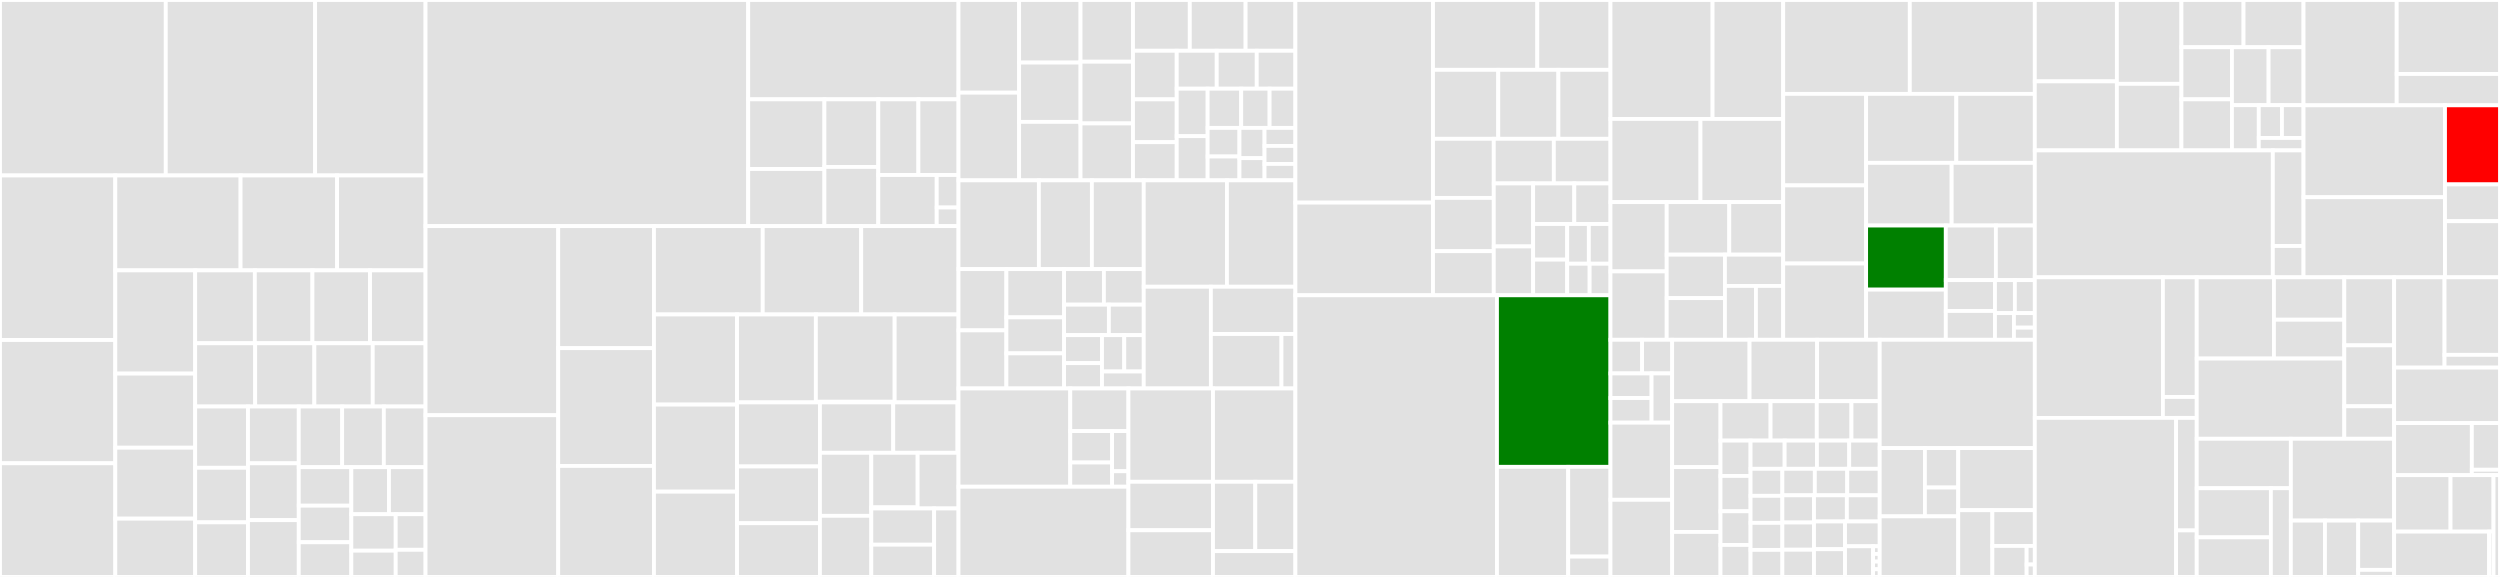 <svg baseProfile="full" width="650" height="150" viewBox="0 0 650 150" version="1.1"
xmlns="http://www.w3.org/2000/svg" xmlns:ev="http://www.w3.org/2001/xml-events"
xmlns:xlink="http://www.w3.org/1999/xlink">

<rect x="0" y="0" width="650" height="150" fill="#333333" stroke="none"/>

<style>rect.s{mask:url(#mask);}</style>
<defs>
  <pattern id="white" width="4" height="4" patternUnits="userSpaceOnUse" patternTransform="rotate(45)">
    <rect width="2" height="2" transform="translate(0,0)" fill="white"></rect>
  </pattern>
  <mask id="mask">
    <rect x="0" y="0" width="100%" height="100%" fill="url(#white)"></rect>
  </mask>
</defs>

<rect x="0" y="0" width="43.103" height="45.621" fill="#e1e1e1" stroke="white" stroke-width="1" class=" tooltipped" data-content="models/tests/test_reload.py"><title>models/tests/test_reload.py</title></rect>
<rect x="43.103" y="0" width="38.83" height="45.621" fill="#e1e1e1" stroke="white" stroke-width="1" class=" tooltipped" data-content="models/tests/test_overfit.py"><title>models/tests/test_overfit.py</title></rect>
<rect x="81.933" y="0" width="28.71" height="45.621" fill="#e1e1e1" stroke="white" stroke-width="1" class=" tooltipped" data-content="models/tests/test_layers.py"><title>models/tests/test_layers.py</title></rect>
<rect x="0" y="45.621" width="29.979" height="42.778" fill="#e1e1e1" stroke="white" stroke-width="1" class=" tooltipped" data-content="models/tests/test_layers_from_config.py"><title>models/tests/test_layers_from_config.py</title></rect>
<rect x="0" y="88.399" width="29.979" height="32.055" fill="#e1e1e1" stroke="white" stroke-width="1" class=" tooltipped" data-content="models/tests/test_torch_model.py"><title>models/tests/test_torch_model.py</title></rect>
<rect x="0" y="120.455" width="29.979" height="29.545" fill="#e1e1e1" stroke="white" stroke-width="1" class=" tooltipped" data-content="models/tests/test_kerasmodel.py"><title>models/tests/test_kerasmodel.py</title></rect>
<rect x="29.979" y="45.621" width="32.571" height="24.674" fill="#e1e1e1" stroke="white" stroke-width="1" class=" tooltipped" data-content="models/tests/test_losses.py"><title>models/tests/test_losses.py</title></rect>
<rect x="62.55" y="45.621" width="25.086" height="24.674" fill="#e1e1e1" stroke="white" stroke-width="1" class=" tooltipped" data-content="models/tests/test_graph_models.py"><title>models/tests/test_graph_models.py</title></rect>
<rect x="87.636" y="45.621" width="23.007" height="24.674" fill="#e1e1e1" stroke="white" stroke-width="1" class=" tooltipped" data-content="models/tests/test_gbdt_model.py"><title>models/tests/test_gbdt_model.py</title></rect>
<rect x="29.979" y="70.296" width="20.767" height="26.843" fill="#e1e1e1" stroke="white" stroke-width="1" class=" tooltipped" data-content="models/tests/test_gan.py"><title>models/tests/test_gan.py</title></rect>
<rect x="29.979" y="97.138" width="20.767" height="19.267" fill="#e1e1e1" stroke="white" stroke-width="1" class=" tooltipped" data-content="models/tests/test_sklearn_model.py"><title>models/tests/test_sklearn_model.py</title></rect>
<rect x="29.979" y="116.406" width="20.767" height="18.444" fill="#e1e1e1" stroke="white" stroke-width="1" class=" tooltipped" data-content="models/tests/test_optimizers.py"><title>models/tests/test_optimizers.py</title></rect>
<rect x="29.979" y="134.85" width="20.767" height="15.15" fill="#e1e1e1" stroke="white" stroke-width="1" class=" tooltipped" data-content="models/tests/test_weave_models.py"><title>models/tests/test_weave_models.py</title></rect>
<rect x="50.746" y="70.296" width="15.516" height="18.955" fill="#e1e1e1" stroke="white" stroke-width="1" class=" tooltipped" data-content="models/tests/test_pretrained_keras.py"><title>models/tests/test_pretrained_keras.py</title></rect>
<rect x="66.262" y="70.296" width="14.974" height="18.955" fill="#e1e1e1" stroke="white" stroke-width="1" class=" tooltipped" data-content="models/tests/test_atomic_conv.py"><title>models/tests/test_atomic_conv.py</title></rect>
<rect x="81.236" y="70.296" width="14.974" height="18.955" fill="#e1e1e1" stroke="white" stroke-width="1" class=" tooltipped" data-content="models/tests/test_chemnet_models.py"><title>models/tests/test_chemnet_models.py</title></rect>
<rect x="96.21" y="70.296" width="14.433" height="18.955" fill="#e1e1e1" stroke="white" stroke-width="1" class=" tooltipped" data-content="models/tests/test_api.py"><title>models/tests/test_api.py</title></rect>
<rect x="50.746" y="89.251" width="15.598" height="16.443" fill="#e1e1e1" stroke="white" stroke-width="1" class=" tooltipped" data-content="models/tests/test_molgan_layers.py"><title>models/tests/test_molgan_layers.py</title></rect>
<rect x="66.344" y="89.251" width="15.39" height="16.443" fill="#e1e1e1" stroke="white" stroke-width="1" class=" tooltipped" data-content="models/tests/test_molgan_model.py"><title>models/tests/test_molgan_model.py</title></rect>
<rect x="81.735" y="89.251" width="15.182" height="16.443" fill="#e1e1e1" stroke="white" stroke-width="1" class=" tooltipped" data-content="models/tests/test_cgcnn.py"><title>models/tests/test_cgcnn.py</title></rect>
<rect x="96.917" y="89.251" width="13.727" height="16.443" fill="#e1e1e1" stroke="white" stroke-width="1" class=" tooltipped" data-content="models/tests/test_seqtoseq.py"><title>models/tests/test_seqtoseq.py</title></rect>
<rect x="50.746" y="105.694" width="13.739" height="15.93" fill="#e1e1e1" stroke="white" stroke-width="1" class=" tooltipped" data-content="models/tests/test_cnn.py"><title>models/tests/test_cnn.py</title></rect>
<rect x="50.746" y="121.625" width="13.739" height="14.188" fill="#e1e1e1" stroke="white" stroke-width="1" class=" tooltipped" data-content="models/tests/test_gat.py"><title>models/tests/test_gat.py</title></rect>
<rect x="50.746" y="135.812" width="13.739" height="14.188" fill="#e1e1e1" stroke="white" stroke-width="1" class=" tooltipped" data-content="models/tests/test_gcn.py"><title>models/tests/test_gcn.py</title></rect>
<rect x="64.485" y="105.694" width="13.199" height="14.769" fill="#e1e1e1" stroke="white" stroke-width="1" class=" tooltipped" data-content="models/tests/test_mpnn.py"><title>models/tests/test_mpnn.py</title></rect>
<rect x="64.485" y="120.463" width="13.199" height="14.769" fill="#e1e1e1" stroke="white" stroke-width="1" class=" tooltipped" data-content="models/tests/test_pagtn.py"><title>models/tests/test_pagtn.py</title></rect>
<rect x="64.485" y="135.231" width="13.199" height="14.769" fill="#e1e1e1" stroke="white" stroke-width="1" class=" tooltipped" data-content="models/tests/test_attentivefp.py"><title>models/tests/test_attentivefp.py</title></rect>
<rect x="77.684" y="105.694" width="11.276" height="15.772" fill="#e1e1e1" stroke="white" stroke-width="1" class=" tooltipped" data-content="models/tests/test_jax_model.py"><title>models/tests/test_jax_model.py</title></rect>
<rect x="88.96" y="105.694" width="10.842" height="15.772" fill="#e1e1e1" stroke="white" stroke-width="1" class=" tooltipped" data-content="models/tests/test_lcnn.py"><title>models/tests/test_lcnn.py</title></rect>
<rect x="99.802" y="105.694" width="10.842" height="15.772" fill="#e1e1e1" stroke="white" stroke-width="1" class=" tooltipped" data-content="models/tests/test_pretrained_torch.py"><title>models/tests/test_pretrained_torch.py</title></rect>
<rect x="77.684" y="121.466" width="13.663" height="10.012" fill="#e1e1e1" stroke="white" stroke-width="1" class=" tooltipped" data-content="models/tests/test_scscore.py"><title>models/tests/test_scscore.py</title></rect>
<rect x="77.684" y="131.478" width="13.663" height="9.511" fill="#e1e1e1" stroke="white" stroke-width="1" class=" tooltipped" data-content="models/tests/test_robust.py"><title>models/tests/test_robust.py</title></rect>
<rect x="77.684" y="140.989" width="13.663" height="9.011" fill="#e1e1e1" stroke="white" stroke-width="1" class=" tooltipped" data-content="models/tests/test_multitask.py"><title>models/tests/test_multitask.py</title></rect>
<rect x="91.347" y="121.466" width="9.788" height="12.229" fill="#e1e1e1" stroke="white" stroke-width="1" class=" tooltipped" data-content="models/tests/test_callbacks.py"><title>models/tests/test_callbacks.py</title></rect>
<rect x="101.135" y="121.466" width="9.508" height="12.229" fill="#e1e1e1" stroke="white" stroke-width="1" class=" tooltipped" data-content="models/tests/test_singletask_to_multitask.py"><title>models/tests/test_singletask_to_multitask.py</title></rect>
<rect x="91.347" y="133.695" width="11.536" height="9.487" fill="#e1e1e1" stroke="white" stroke-width="1" class=" tooltipped" data-content="models/tests/test_normalizing_flows.py"><title>models/tests/test_normalizing_flows.py</title></rect>
<rect x="91.347" y="143.181" width="11.536" height="6.819" fill="#e1e1e1" stroke="white" stroke-width="1" class=" tooltipped" data-content="models/tests/test_predict.py"><title>models/tests/test_predict.py</title></rect>
<rect x="102.883" y="133.695" width="7.76" height="9.254" fill="#e1e1e1" stroke="white" stroke-width="1" class=" tooltipped" data-content="models/tests/test_jax_import.py"><title>models/tests/test_jax_import.py</title></rect>
<rect x="102.883" y="142.949" width="7.76" height="7.051" fill="#e1e1e1" stroke="white" stroke-width="1" class=" tooltipped" data-content="models/tests/test_textcnnmodel.py"><title>models/tests/test_textcnnmodel.py</title></rect>
<rect x="110.644" y="0" width="83.888" height="58.786" fill="#e1e1e1" stroke="white" stroke-width="1" class=" tooltipped" data-content="models/layers.py"><title>models/layers.py</title></rect>
<rect x="194.532" y="0" width="54.684" height="25.828" fill="#e1e1e1" stroke="white" stroke-width="1" class=" tooltipped" data-content="models/torch_models/torch_model.py"><title>models/torch_models/torch_model.py</title></rect>
<rect x="194.532" y="25.828" width="19.819" height="18.118" fill="#e1e1e1" stroke="white" stroke-width="1" class=" tooltipped" data-content="models/torch_models/lcnn.py"><title>models/torch_models/lcnn.py</title></rect>
<rect x="194.532" y="43.946" width="19.819" height="14.84" fill="#e1e1e1" stroke="white" stroke-width="1" class=" tooltipped" data-content="models/torch_models/cgcnn.py"><title>models/torch_models/cgcnn.py</title></rect>
<rect x="214.351" y="25.828" width="14.008" height="17.577" fill="#e1e1e1" stroke="white" stroke-width="1" class=" tooltipped" data-content="models/torch_models/gat.py"><title>models/torch_models/gat.py</title></rect>
<rect x="214.351" y="43.406" width="14.008" height="15.38" fill="#e1e1e1" stroke="white" stroke-width="1" class=" tooltipped" data-content="models/torch_models/gcn.py"><title>models/torch_models/gcn.py</title></rect>
<rect x="228.359" y="25.828" width="10.428" height="19.676" fill="#e1e1e1" stroke="white" stroke-width="1" class=" tooltipped" data-content="models/torch_models/mpnn.py"><title>models/torch_models/mpnn.py</title></rect>
<rect x="238.788" y="25.828" width="10.428" height="19.676" fill="#e1e1e1" stroke="white" stroke-width="1" class=" tooltipped" data-content="models/torch_models/attentivefp.py"><title>models/torch_models/attentivefp.py</title></rect>
<rect x="228.359" y="45.504" width="15.192" height="13.281" fill="#e1e1e1" stroke="white" stroke-width="1" class=" tooltipped" data-content="models/torch_models/pagtn.py"><title>models/torch_models/pagtn.py</title></rect>
<rect x="243.551" y="45.504" width="5.665" height="8.452" fill="#e1e1e1" stroke="white" stroke-width="1" class=" tooltipped" data-content="models/torch_models/layers.py"><title>models/torch_models/layers.py</title></rect>
<rect x="243.551" y="53.956" width="5.665" height="4.83" fill="#e1e1e1" stroke="white" stroke-width="1" class=" tooltipped" data-content="models/torch_models/__init__.py"><title>models/torch_models/__init__.py</title></rect>
<rect x="110.644" y="58.786" width="34.493" height="49.176" fill="#e1e1e1" stroke="white" stroke-width="1" class=" tooltipped" data-content="models/graph_models.py"><title>models/graph_models.py</title></rect>
<rect x="110.644" y="107.962" width="34.493" height="42.038" fill="#e1e1e1" stroke="white" stroke-width="1" class=" tooltipped" data-content="models/keras_model.py"><title>models/keras_model.py</title></rect>
<rect x="145.137" y="58.786" width="24.895" height="31.733" fill="#e1e1e1" stroke="white" stroke-width="1" class=" tooltipped" data-content="models/losses.py"><title>models/losses.py</title></rect>
<rect x="145.137" y="90.518" width="24.895" height="30.634" fill="#e1e1e1" stroke="white" stroke-width="1" class=" tooltipped" data-content="models/seqtoseq.py"><title>models/seqtoseq.py</title></rect>
<rect x="145.137" y="121.152" width="24.895" height="28.848" fill="#e1e1e1" stroke="white" stroke-width="1" class=" tooltipped" data-content="models/fcnet.py"><title>models/fcnet.py</title></rect>
<rect x="170.032" y="58.786" width="28.28" height="22.976" fill="#e1e1e1" stroke="white" stroke-width="1" class=" tooltipped" data-content="models/gan.py"><title>models/gan.py</title></rect>
<rect x="198.312" y="58.786" width="25.601" height="22.976" fill="#e1e1e1" stroke="white" stroke-width="1" class=" tooltipped" data-content="models/chemnet_layers.py"><title>models/chemnet_layers.py</title></rect>
<rect x="223.913" y="58.786" width="25.303" height="22.976" fill="#e1e1e1" stroke="white" stroke-width="1" class=" tooltipped" data-content="models/optimizers.py"><title>models/optimizers.py</title></rect>
<rect x="170.032" y="81.762" width="21.6" height="23.432" fill="#e1e1e1" stroke="white" stroke-width="1" class=" tooltipped" data-content="models/atomic_conv.py"><title>models/atomic_conv.py</title></rect>
<rect x="170.032" y="105.194" width="21.6" height="22.64" fill="#e1e1e1" stroke="white" stroke-width="1" class=" tooltipped" data-content="models/chemnet_models.py"><title>models/chemnet_models.py</title></rect>
<rect x="170.032" y="127.835" width="21.6" height="22.165" fill="#e1e1e1" stroke="white" stroke-width="1" class=" tooltipped" data-content="models/progressive_multitask.py"><title>models/progressive_multitask.py</title></rect>
<rect x="191.632" y="81.762" width="20.491" height="22.865" fill="#e1e1e1" stroke="white" stroke-width="1" class=" tooltipped" data-content="models/robust_multitask.py"><title>models/robust_multitask.py</title></rect>
<rect x="212.123" y="81.762" width="20.491" height="22.698" fill="#e1e1e1" stroke="white" stroke-width="1" class=" tooltipped" data-content="models/jax_models/jax_model.py"><title>models/jax_models/jax_model.py</title></rect>
<rect x="212.123" y="104.46" width="20.491" height="0.167" fill="#e1e1e1" stroke="white" stroke-width="1" class=" tooltipped" data-content="models/jax_models/__init__.py"><title>models/jax_models/__init__.py</title></rect>
<rect x="232.614" y="81.762" width="16.602" height="22.865" fill="#e1e1e1" stroke="white" stroke-width="1" class=" tooltipped" data-content="models/text_cnn.py"><title>models/text_cnn.py</title></rect>
<rect x="191.632" y="104.627" width="21.556" height="16.658" fill="#e1e1e1" stroke="white" stroke-width="1" class=" tooltipped" data-content="models/cnn.py"><title>models/cnn.py</title></rect>
<rect x="191.632" y="121.285" width="21.556" height="14.754" fill="#e1e1e1" stroke="white" stroke-width="1" class=" tooltipped" data-content="models/multitask.py"><title>models/multitask.py</title></rect>
<rect x="191.632" y="136.039" width="21.556" height="13.961" fill="#e1e1e1" stroke="white" stroke-width="1" class=" tooltipped" data-content="models/molgan.py"><title>models/molgan.py</title></rect>
<rect x="213.188" y="104.627" width="19.058" height="13.099" fill="#e1e1e1" stroke="white" stroke-width="1" class=" tooltipped" data-content="models/normalizing_flows.py"><title>models/normalizing_flows.py</title></rect>
<rect x="232.247" y="104.627" width="16.708" height="13.099" fill="#e1e1e1" stroke="white" stroke-width="1" class=" tooltipped" data-content="models/gbdt_models/gbdt_model.py"><title>models/gbdt_models/gbdt_model.py</title></rect>
<rect x="248.955" y="104.627" width="0.261" height="13.099" fill="#e1e1e1" stroke="white" stroke-width="1" class=" tooltipped" data-content="models/gbdt_models/__init__.py"><title>models/gbdt_models/__init__.py</title></rect>
<rect x="213.188" y="117.726" width="13.351" height="16.393" fill="#e1e1e1" stroke="white" stroke-width="1" class=" tooltipped" data-content="models/IRV.py"><title>models/IRV.py</title></rect>
<rect x="213.188" y="134.119" width="13.351" height="15.881" fill="#e1e1e1" stroke="white" stroke-width="1" class=" tooltipped" data-content="models/models.py"><title>models/models.py</title></rect>
<rect x="226.54" y="117.726" width="12.047" height="14.194" fill="#e1e1e1" stroke="white" stroke-width="1" class=" tooltipped" data-content="models/sklearn_models/sklearn_model.py"><title>models/sklearn_models/sklearn_model.py</title></rect>
<rect x="226.54" y="131.92" width="12.047" height="0.284" fill="#e1e1e1" stroke="white" stroke-width="1" class=" tooltipped" data-content="models/sklearn_models/__init__.py"><title>models/sklearn_models/__init__.py</title></rect>
<rect x="238.587" y="117.726" width="10.629" height="14.478" fill="#e1e1e1" stroke="white" stroke-width="1" class=" tooltipped" data-content="models/__init__.py"><title>models/__init__.py</title></rect>
<rect x="226.54" y="132.204" width="16.335" height="9.421" fill="#e1e1e1" stroke="white" stroke-width="1" class=" tooltipped" data-content="models/wandblogger.py"><title>models/wandblogger.py</title></rect>
<rect x="226.54" y="141.625" width="16.335" height="8.375" fill="#e1e1e1" stroke="white" stroke-width="1" class=" tooltipped" data-content="models/scscore.py"><title>models/scscore.py</title></rect>
<rect x="242.874" y="132.204" width="6.342" height="17.796" fill="#e1e1e1" stroke="white" stroke-width="1" class=" tooltipped" data-content="models/callbacks.py"><title>models/callbacks.py</title></rect>
<rect x="249.216" y="0" width="15.754" height="24.096" fill="#e1e1e1" stroke="white" stroke-width="1" class=" tooltipped" data-content="feat/tests/test_coulomb_matrices.py"><title>feat/tests/test_coulomb_matrices.py</title></rect>
<rect x="249.216" y="24.096" width="15.754" height="22.794" fill="#e1e1e1" stroke="white" stroke-width="1" class=" tooltipped" data-content="feat/tests/test_atomic_coordinates.py"><title>feat/tests/test_atomic_coordinates.py</title></rect>
<rect x="264.97" y="0" width="15.973" height="16.272" fill="#e1e1e1" stroke="white" stroke-width="1" class=" tooltipped" data-content="feat/tests/test_graph_features.py"><title>feat/tests/test_graph_features.py</title></rect>
<rect x="264.97" y="16.272" width="15.973" height="15.416" fill="#e1e1e1" stroke="white" stroke-width="1" class=" tooltipped" data-content="feat/tests/test_rdkit_grid_features.py"><title>feat/tests/test_rdkit_grid_features.py</title></rect>
<rect x="264.97" y="31.688" width="15.973" height="15.202" fill="#e1e1e1" stroke="white" stroke-width="1" class=" tooltipped" data-content="feat/tests/test_one_hot_featurizer.py"><title>feat/tests/test_one_hot_featurizer.py</title></rect>
<rect x="280.942" y="0" width="13.639" height="16.048" fill="#e1e1e1" stroke="white" stroke-width="1" class=" tooltipped" data-content="feat/tests/test_weave.py"><title>feat/tests/test_weave.py</title></rect>
<rect x="280.942" y="16.048" width="13.639" height="16.048" fill="#e1e1e1" stroke="white" stroke-width="1" class=" tooltipped" data-content="feat/tests/test_mol_graph_conv_featurizer.py"><title>feat/tests/test_mol_graph_conv_featurizer.py</title></rect>
<rect x="280.942" y="32.096" width="13.639" height="14.794" fill="#e1e1e1" stroke="white" stroke-width="1" class=" tooltipped" data-content="feat/tests/test_smiles_featurizers.py"><title>feat/tests/test_smiles_featurizers.py</title></rect>
<rect x="294.581" y="0" width="14.767" height="13.2" fill="#e1e1e1" stroke="white" stroke-width="1" class=" tooltipped" data-content="feat/tests/test_molgan_featurizer.py"><title>feat/tests/test_molgan_featurizer.py</title></rect>
<rect x="309.348" y="0" width="14.508" height="13.2" fill="#e1e1e1" stroke="white" stroke-width="1" class=" tooltipped" data-content="feat/tests/test_mol_graphs.py"><title>feat/tests/test_mol_graphs.py</title></rect>
<rect x="323.856" y="0" width="12.954" height="13.2" fill="#e1e1e1" stroke="white" stroke-width="1" class=" tooltipped" data-content="feat/tests/test_graph_data.py"><title>feat/tests/test_graph_data.py</title></rect>
<rect x="294.581" y="13.2" width="11.369" height="12.633" fill="#e1e1e1" stroke="white" stroke-width="1" class=" tooltipped" data-content="feat/tests/test_grid_featurizers.py"><title>feat/tests/test_grid_featurizers.py</title></rect>
<rect x="294.581" y="25.834" width="11.369" height="11.129" fill="#e1e1e1" stroke="white" stroke-width="1" class=" tooltipped" data-content="feat/tests/test_atomic_conformation.py"><title>feat/tests/test_atomic_conformation.py</title></rect>
<rect x="294.581" y="36.963" width="11.369" height="9.926" fill="#e1e1e1" stroke="white" stroke-width="1" class=" tooltipped" data-content="feat/tests/test_materials_featurizers.py"><title>feat/tests/test_materials_featurizers.py</title></rect>
<rect x="305.95" y="13.2" width="10.402" height="9.863" fill="#e1e1e1" stroke="white" stroke-width="1" class=" tooltipped" data-content="feat/tests/test_contact_fingerprints.py"><title>feat/tests/test_contact_fingerprints.py</title></rect>
<rect x="316.352" y="13.2" width="10.402" height="9.863" fill="#e1e1e1" stroke="white" stroke-width="1" class=" tooltipped" data-content="feat/tests/test_circular_fingerprints.py"><title>feat/tests/test_circular_fingerprints.py</title></rect>
<rect x="326.755" y="13.2" width="10.055" height="9.863" fill="#e1e1e1" stroke="white" stroke-width="1" class=" tooltipped" data-content="feat/tests/test_convmol.py"><title>feat/tests/test_convmol.py</title></rect>
<rect x="305.95" y="23.063" width="8.038" height="12.339" fill="#e1e1e1" stroke="white" stroke-width="1" class=" tooltipped" data-content="feat/tests/test_atomic_conv_feat.py"><title>feat/tests/test_atomic_conv_feat.py</title></rect>
<rect x="305.95" y="35.402" width="8.038" height="11.488" fill="#e1e1e1" stroke="white" stroke-width="1" class=" tooltipped" data-content="feat/tests/test_rdkit_descriptors.py"><title>feat/tests/test_rdkit_descriptors.py</title></rect>
<rect x="313.988" y="23.063" width="8.726" height="10.19" fill="#e1e1e1" stroke="white" stroke-width="1" class=" tooltipped" data-content="feat/tests/test_mordred_descriptors.py"><title>feat/tests/test_mordred_descriptors.py</title></rect>
<rect x="322.714" y="23.063" width="7.383" height="10.19" fill="#e1e1e1" stroke="white" stroke-width="1" class=" tooltipped" data-content="feat/tests/test_splif_fingerprints.py"><title>feat/tests/test_splif_fingerprints.py</title></rect>
<rect x="330.098" y="23.063" width="6.712" height="10.19" fill="#e1e1e1" stroke="white" stroke-width="1" class=" tooltipped" data-content="feat/tests/test_smiles_tokenizer.py"><title>feat/tests/test_smiles_tokenizer.py</title></rect>
<rect x="313.988" y="33.253" width="8.276" height="7.438" fill="#e1e1e1" stroke="white" stroke-width="1" class=" tooltipped" data-content="feat/tests/test_graph_matrix.py"><title>feat/tests/test_graph_matrix.py</title></rect>
<rect x="313.988" y="40.691" width="8.276" height="6.198" fill="#e1e1e1" stroke="white" stroke-width="1" class=" tooltipped" data-content="feat/tests/test_mat_featurizer.py"><title>feat/tests/test_mat_featurizer.py</title></rect>
<rect x="322.264" y="33.253" width="6.52" height="7.867" fill="#e1e1e1" stroke="white" stroke-width="1" class=" tooltipped" data-content="feat/tests/test_binding_pocket_features.py"><title>feat/tests/test_binding_pocket_features.py</title></rect>
<rect x="322.264" y="41.12" width="6.52" height="5.769" fill="#e1e1e1" stroke="white" stroke-width="1" class=" tooltipped" data-content="feat/tests/test_mol2vec_fingerprint.py"><title>feat/tests/test_mol2vec_fingerprint.py</title></rect>
<rect x="328.785" y="33.253" width="8.025" height="4.688" fill="#e1e1e1" stroke="white" stroke-width="1" class=" tooltipped" data-content="feat/tests/test_pubchem_fingerprint.py"><title>feat/tests/test_pubchem_fingerprint.py</title></rect>
<rect x="328.785" y="37.941" width="8.025" height="4.688" fill="#e1e1e1" stroke="white" stroke-width="1" class=" tooltipped" data-content="feat/tests/test_maccs_keys_finerprint.py"><title>feat/tests/test_maccs_keys_finerprint.py</title></rect>
<rect x="328.785" y="42.628" width="8.025" height="4.261" fill="#e1e1e1" stroke="white" stroke-width="1" class=" tooltipped" data-content="feat/tests/test_dummy_featurizer.py"><title>feat/tests/test_dummy_featurizer.py</title></rect>
<rect x="249.216" y="46.89" width="20.893" height="23.079" fill="#e1e1e1" stroke="white" stroke-width="1" class=" tooltipped" data-content="feat/molecule_featurizers/mol_graph_conv_featurizer.py"><title>feat/molecule_featurizers/mol_graph_conv_featurizer.py</title></rect>
<rect x="270.109" y="46.89" width="13.78" height="23.079" fill="#e1e1e1" stroke="white" stroke-width="1" class=" tooltipped" data-content="feat/molecule_featurizers/coulomb_matrices.py"><title>feat/molecule_featurizers/coulomb_matrices.py</title></rect>
<rect x="283.89" y="46.89" width="13.484" height="23.079" fill="#e1e1e1" stroke="white" stroke-width="1" class=" tooltipped" data-content="feat/molecule_featurizers/molgan_featurizer.py"><title>feat/molecule_featurizers/molgan_featurizer.py</title></rect>
<rect x="249.216" y="69.969" width="12.453" height="15.928" fill="#e1e1e1" stroke="white" stroke-width="1" class=" tooltipped" data-content="feat/molecule_featurizers/smiles_to_image.py"><title>feat/molecule_featurizers/smiles_to_image.py</title></rect>
<rect x="249.216" y="85.898" width="12.453" height="15.105" fill="#e1e1e1" stroke="white" stroke-width="1" class=" tooltipped" data-content="feat/molecule_featurizers/smiles_to_seq.py"><title>feat/molecule_featurizers/smiles_to_seq.py</title></rect>
<rect x="261.669" y="69.969" width="14.987" height="12.55" fill="#e1e1e1" stroke="white" stroke-width="1" class=" tooltipped" data-content="feat/molecule_featurizers/one_hot_featurizer.py"><title>feat/molecule_featurizers/one_hot_featurizer.py</title></rect>
<rect x="261.669" y="82.519" width="14.987" height="9.356" fill="#e1e1e1" stroke="white" stroke-width="1" class=" tooltipped" data-content="feat/molecule_featurizers/circular_fingerprint.py"><title>feat/molecule_featurizers/circular_fingerprint.py</title></rect>
<rect x="261.669" y="91.875" width="14.987" height="9.127" fill="#e1e1e1" stroke="white" stroke-width="1" class=" tooltipped" data-content="feat/molecule_featurizers/mol2vec_fingerprint.py"><title>feat/molecule_featurizers/mol2vec_fingerprint.py</title></rect>
<rect x="276.656" y="69.969" width="10.359" height="9.244" fill="#e1e1e1" stroke="white" stroke-width="1" class=" tooltipped" data-content="feat/molecule_featurizers/mat_featurizer.py"><title>feat/molecule_featurizers/mat_featurizer.py</title></rect>
<rect x="287.015" y="69.969" width="10.359" height="9.244" fill="#e1e1e1" stroke="white" stroke-width="1" class=" tooltipped" data-content="feat/molecule_featurizers/rdkit_descriptors.py"><title>feat/molecule_featurizers/rdkit_descriptors.py</title></rect>
<rect x="276.656" y="79.213" width="11.654" height="7.923" fill="#e1e1e1" stroke="white" stroke-width="1" class=" tooltipped" data-content="feat/molecule_featurizers/atomic_coordinates.py"><title>feat/molecule_featurizers/atomic_coordinates.py</title></rect>
<rect x="288.31" y="79.213" width="9.064" height="7.923" fill="#e1e1e1" stroke="white" stroke-width="1" class=" tooltipped" data-content="feat/molecule_featurizers/mordred_descriptors.py"><title>feat/molecule_featurizers/mordred_descriptors.py</title></rect>
<rect x="276.656" y="87.136" width="9.866" height="7.28" fill="#e1e1e1" stroke="white" stroke-width="1" class=" tooltipped" data-content="feat/molecule_featurizers/pubchem_fingerprint.py"><title>feat/molecule_featurizers/pubchem_fingerprint.py</title></rect>
<rect x="276.656" y="94.416" width="9.866" height="6.586" fill="#e1e1e1" stroke="white" stroke-width="1" class=" tooltipped" data-content="feat/molecule_featurizers/__init__.py"><title>feat/molecule_featurizers/__init__.py</title></rect>
<rect x="286.522" y="87.136" width="5.788" height="9.454" fill="#e1e1e1" stroke="white" stroke-width="1" class=" tooltipped" data-content="feat/molecule_featurizers/bp_symmetry_function_input.py"><title>feat/molecule_featurizers/bp_symmetry_function_input.py</title></rect>
<rect x="292.309" y="87.136" width="5.064" height="9.454" fill="#e1e1e1" stroke="white" stroke-width="1" class=" tooltipped" data-content="feat/molecule_featurizers/raw_featurizer.py"><title>feat/molecule_featurizers/raw_featurizer.py</title></rect>
<rect x="286.522" y="96.59" width="10.852" height="4.412" fill="#e1e1e1" stroke="white" stroke-width="1" class=" tooltipped" data-content="feat/molecule_featurizers/maccs_keys_fingerprint.py"><title>feat/molecule_featurizers/maccs_keys_fingerprint.py</title></rect>
<rect x="297.374" y="46.89" width="21.634" height="27.663" fill="#e1e1e1" stroke="white" stroke-width="1" class=" tooltipped" data-content="feat/complex_featurizers/grid_featurizers.py"><title>feat/complex_featurizers/grid_featurizers.py</title></rect>
<rect x="319.008" y="46.89" width="17.802" height="27.663" fill="#e1e1e1" stroke="white" stroke-width="1" class=" tooltipped" data-content="feat/complex_featurizers/rdkit_grid_featurizer.py"><title>feat/complex_featurizers/rdkit_grid_featurizer.py</title></rect>
<rect x="297.374" y="74.553" width="17.455" height="26.449" fill="#e1e1e1" stroke="white" stroke-width="1" class=" tooltipped" data-content="feat/complex_featurizers/complex_atomic_coordinates.py"><title>feat/complex_featurizers/complex_atomic_coordinates.py</title></rect>
<rect x="314.829" y="74.553" width="21.981" height="12.291" fill="#e1e1e1" stroke="white" stroke-width="1" class=" tooltipped" data-content="feat/complex_featurizers/contact_fingerprints.py"><title>feat/complex_featurizers/contact_fingerprints.py</title></rect>
<rect x="314.829" y="86.844" width="18.358" height="14.158" fill="#e1e1e1" stroke="white" stroke-width="1" class=" tooltipped" data-content="feat/complex_featurizers/splif_fingerprints.py"><title>feat/complex_featurizers/splif_fingerprints.py</title></rect>
<rect x="333.187" y="86.844" width="3.623" height="14.158" fill="#e1e1e1" stroke="white" stroke-width="1" class=" tooltipped" data-content="feat/complex_featurizers/__init__.py"><title>feat/complex_featurizers/__init__.py</title></rect>
<rect x="249.216" y="101.002" width="29.052" height="25.544" fill="#e1e1e1" stroke="white" stroke-width="1" class=" tooltipped" data-content="feat/material_featurizers/lcnn_featurizer.py"><title>feat/material_featurizers/lcnn_featurizer.py</title></rect>
<rect x="278.268" y="101.002" width="15.129" height="11.077" fill="#e1e1e1" stroke="white" stroke-width="1" class=" tooltipped" data-content="feat/material_featurizers/cgcnn_featurizer.py"><title>feat/material_featurizers/cgcnn_featurizer.py</title></rect>
<rect x="278.268" y="112.079" width="10.874" height="8.177" fill="#e1e1e1" stroke="white" stroke-width="1" class=" tooltipped" data-content="feat/material_featurizers/sine_coulomb_matrix.py"><title>feat/material_featurizers/sine_coulomb_matrix.py</title></rect>
<rect x="278.268" y="120.256" width="10.874" height="6.29" fill="#e1e1e1" stroke="white" stroke-width="1" class=" tooltipped" data-content="feat/material_featurizers/element_property_fingerprint.py"><title>feat/material_featurizers/element_property_fingerprint.py</title></rect>
<rect x="289.142" y="112.079" width="4.255" height="10.449" fill="#e1e1e1" stroke="white" stroke-width="1" class=" tooltipped" data-content="feat/material_featurizers/elemnet_featurizer.py"><title>feat/material_featurizers/elemnet_featurizer.py</title></rect>
<rect x="289.142" y="122.527" width="4.255" height="4.019" fill="#e1e1e1" stroke="white" stroke-width="1" class=" tooltipped" data-content="feat/material_featurizers/__init__.py"><title>feat/material_featurizers/__init__.py</title></rect>
<rect x="249.216" y="126.546" width="44.181" height="23.454" fill="#e1e1e1" stroke="white" stroke-width="1" class=" tooltipped" data-content="feat/graph_features.py"><title>feat/graph_features.py</title></rect>
<rect x="293.397" y="101.002" width="21.988" height="24.263" fill="#e1e1e1" stroke="white" stroke-width="1" class=" tooltipped" data-content="feat/base_classes.py"><title>feat/base_classes.py</title></rect>
<rect x="315.385" y="101.002" width="21.425" height="24.263" fill="#e1e1e1" stroke="white" stroke-width="1" class=" tooltipped" data-content="feat/mol_graphs.py"><title>feat/mol_graphs.py</title></rect>
<rect x="293.397" y="125.265" width="21.983" height="12.601" fill="#e1e1e1" stroke="white" stroke-width="1" class=" tooltipped" data-content="feat/smiles_tokenizer.py"><title>feat/smiles_tokenizer.py</title></rect>
<rect x="293.397" y="137.866" width="21.983" height="12.134" fill="#e1e1e1" stroke="white" stroke-width="1" class=" tooltipped" data-content="feat/graph_data.py"><title>feat/graph_data.py</title></rect>
<rect x="315.38" y="125.265" width="10.999" height="18.033" fill="#e1e1e1" stroke="white" stroke-width="1" class=" tooltipped" data-content="feat/__init__.py"><title>feat/__init__.py</title></rect>
<rect x="326.379" y="125.265" width="10.431" height="18.033" fill="#e1e1e1" stroke="white" stroke-width="1" class=" tooltipped" data-content="feat/atomic_conformation.py"><title>feat/atomic_conformation.py</title></rect>
<rect x="315.38" y="143.298" width="21.43" height="6.702" fill="#e1e1e1" stroke="white" stroke-width="1" class=" tooltipped" data-content="feat/binding_pocket_features.py"><title>feat/binding_pocket_features.py</title></rect>
<rect x="336.81" y="0" width="35.769" height="52.681" fill="#e1e1e1" stroke="white" stroke-width="1" class=" tooltipped" data-content="data/tests/test_datasets.py"><title>data/tests/test_datasets.py</title></rect>
<rect x="336.81" y="52.681" width="35.769" height="24.094" fill="#e1e1e1" stroke="white" stroke-width="1" class=" tooltipped" data-content="data/tests/test_support_generator.py"><title>data/tests/test_support_generator.py</title></rect>
<rect x="372.579" y="0" width="27.124" height="18.156" fill="#e1e1e1" stroke="white" stroke-width="1" class=" tooltipped" data-content="data/tests/test_shuffle.py"><title>data/tests/test_shuffle.py</title></rect>
<rect x="399.703" y="0" width="19.024" height="18.156" fill="#e1e1e1" stroke="white" stroke-width="1" class=" tooltipped" data-content="data/tests/test_select.py"><title>data/tests/test_select.py</title></rect>
<rect x="372.579" y="18.156" width="16.972" height="17.934" fill="#e1e1e1" stroke="white" stroke-width="1" class=" tooltipped" data-content="data/tests/test_load.py"><title>data/tests/test_load.py</title></rect>
<rect x="389.551" y="18.156" width="15.637" height="17.934" fill="#e1e1e1" stroke="white" stroke-width="1" class=" tooltipped" data-content="data/tests/test_data_loader.py"><title>data/tests/test_data_loader.py</title></rect>
<rect x="405.188" y="18.156" width="13.539" height="17.934" fill="#e1e1e1" stroke="white" stroke-width="1" class=" tooltipped" data-content="data/tests/test_shape.py"><title>data/tests/test_shape.py</title></rect>
<rect x="372.579" y="36.09" width="15.803" height="15.365" fill="#e1e1e1" stroke="white" stroke-width="1" class=" tooltipped" data-content="data/tests/test_image_loader.py"><title>data/tests/test_image_loader.py</title></rect>
<rect x="372.579" y="51.455" width="15.803" height="13.85" fill="#e1e1e1" stroke="white" stroke-width="1" class=" tooltipped" data-content="data/tests/test_image_dataset.py"><title>data/tests/test_image_dataset.py</title></rect>
<rect x="372.579" y="65.305" width="15.803" height="11.47" fill="#e1e1e1" stroke="white" stroke-width="1" class=" tooltipped" data-content="data/tests/test_reload.py"><title>data/tests/test_reload.py</title></rect>
<rect x="388.382" y="36.09" width="15.614" height="11.608" fill="#e1e1e1" stroke="white" stroke-width="1" class=" tooltipped" data-content="data/tests/test_reshard.py"><title>data/tests/test_reshard.py</title></rect>
<rect x="403.996" y="36.09" width="14.731" height="11.608" fill="#e1e1e1" stroke="white" stroke-width="1" class=" tooltipped" data-content="data/tests/test_sdf_loader.py"><title>data/tests/test_sdf_loader.py</title></rect>
<rect x="388.382" y="47.698" width="10.233" height="16.376" fill="#e1e1e1" stroke="white" stroke-width="1" class=" tooltipped" data-content="data/tests/test_inmemory.py"><title>data/tests/test_inmemory.py</title></rect>
<rect x="388.382" y="64.074" width="10.233" height="12.7" fill="#e1e1e1" stroke="white" stroke-width="1" class=" tooltipped" data-content="data/tests/test_copy_and_move.py"><title>data/tests/test_copy_and_move.py</title></rect>
<rect x="398.614" y="47.698" width="10.705" height="10.542" fill="#e1e1e1" stroke="white" stroke-width="1" class=" tooltipped" data-content="data/tests/test_legacy.py"><title>data/tests/test_legacy.py</title></rect>
<rect x="409.319" y="47.698" width="9.407" height="10.542" fill="#e1e1e1" stroke="white" stroke-width="1" class=" tooltipped" data-content="data/tests/test_merge.py"><title>data/tests/test_merge.py</title></rect>
<rect x="398.614" y="58.24" width="8.857" height="9.267" fill="#e1e1e1" stroke="white" stroke-width="1" class=" tooltipped" data-content="data/tests/test_property.py"><title>data/tests/test_property.py</title></rect>
<rect x="398.614" y="67.507" width="8.857" height="9.267" fill="#e1e1e1" stroke="white" stroke-width="1" class=" tooltipped" data-content="data/tests/test_fasta_loader.py"><title>data/tests/test_fasta_loader.py</title></rect>
<rect x="407.471" y="58.24" width="5.628" height="10.33" fill="#e1e1e1" stroke="white" stroke-width="1" class=" tooltipped" data-content="data/tests/test_drop.py"><title>data/tests/test_drop.py</title></rect>
<rect x="413.099" y="58.24" width="5.628" height="10.33" fill="#e1e1e1" stroke="white" stroke-width="1" class=" tooltipped" data-content="data/tests/test_json_loader.py"><title>data/tests/test_json_loader.py</title></rect>
<rect x="407.471" y="68.571" width="5.836" height="8.204" fill="#e1e1e1" stroke="white" stroke-width="1" class=" tooltipped" data-content="data/tests/test_non_classification_regression_datasets.py"><title>data/tests/test_non_classification_regression_datasets.py</title></rect>
<rect x="413.307" y="68.571" width="5.419" height="8.204" fill="#e1e1e1" stroke="white" stroke-width="1" class=" tooltipped" data-content="data/tests/test_csv_loader.py"><title>data/tests/test_csv_loader.py</title></rect>
<rect x="336.81" y="76.774" width="52.401" height="73.226" fill="#e1e1e1" stroke="white" stroke-width="1" class=" tooltipped" data-content="data/datasets.py"><title>data/datasets.py</title></rect>
<rect x="389.211" y="76.774" width="29.516" height="44.607" fill="green" stroke="white" stroke-width="1" class=" tooltipped" data-content="data/data_loader.py"><title>data/data_loader.py</title></rect>
<rect x="389.211" y="121.382" width="18.522" height="28.618" fill="#e1e1e1" stroke="white" stroke-width="1" class=" tooltipped" data-content="data/supports.py"><title>data/supports.py</title></rect>
<rect x="407.733" y="121.382" width="10.994" height="23.33" fill="#e1e1e1" stroke="white" stroke-width="1" class=" tooltipped" data-content="data/pytorch_datasets.py"><title>data/pytorch_datasets.py</title></rect>
<rect x="407.733" y="144.712" width="10.994" height="5.288" fill="#e1e1e1" stroke="white" stroke-width="1" class=" tooltipped" data-content="data/__init__.py"><title>data/__init__.py</title></rect>
<rect x="418.727" y="0" width="26.544" height="30.921" fill="#e1e1e1" stroke="white" stroke-width="1" class=" tooltipped" data-content="utils/test/test_evaluate.py"><title>utils/test/test_evaluate.py</title></rect>
<rect x="445.271" y="0" width="18.36" height="30.921" fill="#e1e1e1" stroke="white" stroke-width="1" class=" tooltipped" data-content="utils/test/test_molecule_feature_utils.py"><title>utils/test/test_molecule_feature_utils.py</title></rect>
<rect x="418.727" y="30.921" width="23.401" height="21.629" fill="#e1e1e1" stroke="white" stroke-width="1" class=" tooltipped" data-content="utils/test/test_coordinate_box_utils.py"><title>utils/test/test_coordinate_box_utils.py</title></rect>
<rect x="442.127" y="30.921" width="21.503" height="21.629" fill="#e1e1e1" stroke="white" stroke-width="1" class=" tooltipped" data-content="utils/test/test_rdkit_utils.py"><title>utils/test/test_rdkit_utils.py</title></rect>
<rect x="418.727" y="52.55" width="14.618" height="18.014" fill="#e1e1e1" stroke="white" stroke-width="1" class=" tooltipped" data-content="utils/test/test_generator_evaluator.py"><title>utils/test/test_generator_evaluator.py</title></rect>
<rect x="418.727" y="70.564" width="14.618" height="17.78" fill="#e1e1e1" stroke="white" stroke-width="1" class=" tooltipped" data-content="utils/test/test_noncovalent_utils.py"><title>utils/test/test_noncovalent_utils.py</title></rect>
<rect x="433.344" y="52.55" width="16.27" height="13.663" fill="#e1e1e1" stroke="white" stroke-width="1" class=" tooltipped" data-content="utils/test/test_geometry_utils.py"><title>utils/test/test_geometry_utils.py</title></rect>
<rect x="449.614" y="52.55" width="14.017" height="13.663" fill="#e1e1e1" stroke="white" stroke-width="1" class=" tooltipped" data-content="utils/test/test_pdbqt_utils.py"><title>utils/test/test_pdbqt_utils.py</title></rect>
<rect x="433.344" y="66.213" width="15.143" height="11.292" fill="#e1e1e1" stroke="white" stroke-width="1" class=" tooltipped" data-content="utils/test/test_voxel_utils.py"><title>utils/test/test_voxel_utils.py</title></rect>
<rect x="433.344" y="77.505" width="15.143" height="10.84" fill="#e1e1e1" stroke="white" stroke-width="1" class=" tooltipped" data-content="utils/test/test_fragment_utils.py"><title>utils/test/test_fragment_utils.py</title></rect>
<rect x="448.488" y="66.213" width="15.143" height="8.13" fill="#e1e1e1" stroke="white" stroke-width="1" class=" tooltipped" data-content="utils/test/test_docking_utils.py"><title>utils/test/test_docking_utils.py</title></rect>
<rect x="448.488" y="74.343" width="8.06" height="14.002" fill="#e1e1e1" stroke="white" stroke-width="1" class=" tooltipped" data-content="utils/test/test_hash_utils.py"><title>utils/test/test_hash_utils.py</title></rect>
<rect x="456.548" y="74.343" width="7.083" height="14.002" fill="#e1e1e1" stroke="white" stroke-width="1" class=" tooltipped" data-content="utils/test/test_genomics_utils.py"><title>utils/test/test_genomics_utils.py</title></rect>
<rect x="463.631" y="0" width="32.92" height="24.412" fill="#e1e1e1" stroke="white" stroke-width="1" class=" tooltipped" data-content="utils/rdkit_utils.py"><title>utils/rdkit_utils.py</title></rect>
<rect x="496.551" y="0" width="32.5" height="24.412" fill="#e1e1e1" stroke="white" stroke-width="1" class=" tooltipped" data-content="utils/data_utils.py"><title>utils/data_utils.py</title></rect>
<rect x="463.631" y="24.412" width="21.557" height="23.796" fill="#e1e1e1" stroke="white" stroke-width="1" class=" tooltipped" data-content="utils/noncovalent_utils.py"><title>utils/noncovalent_utils.py</title></rect>
<rect x="463.631" y="48.209" width="21.557" height="20.306" fill="#e1e1e1" stroke="white" stroke-width="1" class=" tooltipped" data-content="utils/pdbqt_utils.py"><title>utils/pdbqt_utils.py</title></rect>
<rect x="463.631" y="68.515" width="21.557" height="19.83" fill="#e1e1e1" stroke="white" stroke-width="1" class=" tooltipped" data-content="utils/evaluate.py"><title>utils/evaluate.py</title></rect>
<rect x="485.188" y="24.412" width="23.457" height="17.932" fill="#e1e1e1" stroke="white" stroke-width="1" class=" tooltipped" data-content="utils/coordinate_box_utils.py"><title>utils/coordinate_box_utils.py</title></rect>
<rect x="508.645" y="24.412" width="20.406" height="17.932" fill="#e1e1e1" stroke="white" stroke-width="1" class=" tooltipped" data-content="utils/fragment_utils.py"><title>utils/fragment_utils.py</title></rect>
<rect x="485.188" y="42.345" width="22.246" height="16.295" fill="#e1e1e1" stroke="white" stroke-width="1" class=" tooltipped" data-content="utils/molecule_feature_utils.py"><title>utils/molecule_feature_utils.py</title></rect>
<rect x="507.434" y="42.345" width="21.617" height="16.295" fill="#e1e1e1" stroke="white" stroke-width="1" class=" tooltipped" data-content="utils/conformers.py"><title>utils/conformers.py</title></rect>
<rect x="485.188" y="58.64" width="20.723" height="16.668" fill="green" stroke="white" stroke-width="1" class=" tooltipped" data-content="utils/docking_utils.py"><title>utils/docking_utils.py</title></rect>
<rect x="485.188" y="75.307" width="20.723" height="13.037" fill="#e1e1e1" stroke="white" stroke-width="1" class=" tooltipped" data-content="utils/__init__.py"><title>utils/__init__.py</title></rect>
<rect x="505.911" y="58.64" width="13.017" height="14.188" fill="#e1e1e1" stroke="white" stroke-width="1" class=" tooltipped" data-content="utils/geometry_utils.py"><title>utils/geometry_utils.py</title></rect>
<rect x="518.927" y="58.64" width="10.124" height="14.188" fill="#e1e1e1" stroke="white" stroke-width="1" class=" tooltipped" data-content="utils/voxel_utils.py"><title>utils/voxel_utils.py</title></rect>
<rect x="505.911" y="72.827" width="12.782" height="8.026" fill="#e1e1e1" stroke="white" stroke-width="1" class=" tooltipped" data-content="utils/genomics_utils.py"><title>utils/genomics_utils.py</title></rect>
<rect x="505.911" y="80.853" width="12.782" height="7.491" fill="#e1e1e1" stroke="white" stroke-width="1" class=" tooltipped" data-content="utils/hash_utils.py"><title>utils/hash_utils.py</title></rect>
<rect x="518.693" y="72.827" width="5.179" height="8.584" fill="#e1e1e1" stroke="white" stroke-width="1" class=" tooltipped" data-content="utils/typing.py"><title>utils/typing.py</title></rect>
<rect x="523.872" y="72.827" width="5.179" height="8.584" fill="#e1e1e1" stroke="white" stroke-width="1" class=" tooltipped" data-content="utils/vina_utils.py"><title>utils/vina_utils.py</title></rect>
<rect x="518.693" y="81.411" width="4.932" height="6.933" fill="#e1e1e1" stroke="white" stroke-width="1" class=" tooltipped" data-content="utils/debug_utils.py"><title>utils/debug_utils.py</title></rect>
<rect x="523.626" y="81.411" width="5.426" height="3.782" fill="#e1e1e1" stroke="white" stroke-width="1" class=" tooltipped" data-content="utils/pytorch_utils.py"><title>utils/pytorch_utils.py</title></rect>
<rect x="523.626" y="85.193" width="5.426" height="3.152" fill="#e1e1e1" stroke="white" stroke-width="1" class=" tooltipped" data-content="utils/save.py"><title>utils/save.py</title></rect>
<rect x="418.727" y="88.345" width="8.211" height="8.747" fill="#e1e1e1" stroke="white" stroke-width="1" class=" tooltipped" data-content="molnet/load_function/material_datasets/load_Pt_NO_surface_adsorbate_energy.py"><title>molnet/load_function/material_datasets/load_Pt_NO_surface_adsorbate_energy.py</title></rect>
<rect x="426.937" y="88.345" width="7.82" height="8.747" fill="#e1e1e1" stroke="white" stroke-width="1" class=" tooltipped" data-content="molnet/load_function/material_datasets/load_bandgap.py"><title>molnet/load_function/material_datasets/load_bandgap.py</title></rect>
<rect x="418.727" y="97.092" width="10.687" height="6.4" fill="#e1e1e1" stroke="white" stroke-width="1" class=" tooltipped" data-content="molnet/load_function/material_datasets/load_perovskite.py"><title>molnet/load_function/material_datasets/load_perovskite.py</title></rect>
<rect x="418.727" y="103.492" width="10.687" height="6.4" fill="#e1e1e1" stroke="white" stroke-width="1" class=" tooltipped" data-content="molnet/load_function/material_datasets/load_mp_metallicity.py"><title>molnet/load_function/material_datasets/load_mp_metallicity.py</title></rect>
<rect x="429.413" y="97.092" width="5.343" height="12.8" fill="#e1e1e1" stroke="white" stroke-width="1" class=" tooltipped" data-content="molnet/load_function/material_datasets/load_mp_formation_energy.py"><title>molnet/load_function/material_datasets/load_mp_formation_energy.py</title></rect>
<rect x="418.727" y="109.892" width="16.03" height="20.054" fill="#e1e1e1" stroke="white" stroke-width="1" class=" tooltipped" data-content="molnet/load_function/uv_datasets.py"><title>molnet/load_function/uv_datasets.py</title></rect>
<rect x="418.727" y="129.946" width="16.03" height="20.054" fill="#e1e1e1" stroke="white" stroke-width="1" class=" tooltipped" data-content="molnet/load_function/kinase_datasets.py"><title>molnet/load_function/kinase_datasets.py</title></rect>
<rect x="434.757" y="88.345" width="20.132" height="15.968" fill="#e1e1e1" stroke="white" stroke-width="1" class=" tooltipped" data-content="molnet/load_function/factors_datasets.py"><title>molnet/load_function/factors_datasets.py</title></rect>
<rect x="454.888" y="88.345" width="17.562" height="15.968" fill="#e1e1e1" stroke="white" stroke-width="1" class=" tooltipped" data-content="molnet/load_function/molnet_loader.py"><title>molnet/load_function/molnet_loader.py</title></rect>
<rect x="472.45" y="88.345" width="16.277" height="15.968" fill="#e1e1e1" stroke="white" stroke-width="1" class=" tooltipped" data-content="molnet/load_function/kaggle_datasets.py"><title>molnet/load_function/kaggle_datasets.py</title></rect>
<rect x="434.757" y="104.313" width="12.575" height="17.133" fill="#e1e1e1" stroke="white" stroke-width="1" class=" tooltipped" data-content="molnet/load_function/load_dataset_template.py"><title>molnet/load_function/load_dataset_template.py</title></rect>
<rect x="434.757" y="121.446" width="12.575" height="16.861" fill="#e1e1e1" stroke="white" stroke-width="1" class=" tooltipped" data-content="molnet/load_function/pdbbind_datasets.py"><title>molnet/load_function/pdbbind_datasets.py</title></rect>
<rect x="434.757" y="138.306" width="12.575" height="11.694" fill="#e1e1e1" stroke="white" stroke-width="1" class=" tooltipped" data-content="molnet/load_function/uspto_datasets.py"><title>molnet/load_function/uspto_datasets.py</title></rect>
<rect x="447.332" y="104.313" width="13.019" height="10.244" fill="#e1e1e1" stroke="white" stroke-width="1" class=" tooltipped" data-content="molnet/load_function/bbbc_datasets.py"><title>molnet/load_function/bbbc_datasets.py</title></rect>
<rect x="460.351" y="104.313" width="12.018" height="10.244" fill="#e1e1e1" stroke="white" stroke-width="1" class=" tooltipped" data-content="molnet/load_function/zinc15_datasets.py"><title>molnet/load_function/zinc15_datasets.py</title></rect>
<rect x="472.369" y="104.313" width="9.013" height="10.244" fill="#e1e1e1" stroke="white" stroke-width="1" class=" tooltipped" data-content="molnet/load_function/hppb_datasets.py"><title>molnet/load_function/hppb_datasets.py</title></rect>
<rect x="481.382" y="104.313" width="7.344" height="10.244" fill="#e1e1e1" stroke="white" stroke-width="1" class=" tooltipped" data-content="molnet/load_function/chembl_datasets.py"><title>molnet/load_function/chembl_datasets.py</title></rect>
<rect x="447.332" y="114.557" width="7.816" height="9.189" fill="#e1e1e1" stroke="white" stroke-width="1" class=" tooltipped" data-content="molnet/load_function/qm7_datasets.py"><title>molnet/load_function/qm7_datasets.py</title></rect>
<rect x="447.332" y="123.746" width="7.816" height="9.189" fill="#e1e1e1" stroke="white" stroke-width="1" class=" tooltipped" data-content="molnet/load_function/bace_datasets.py"><title>molnet/load_function/bace_datasets.py</title></rect>
<rect x="447.332" y="132.935" width="7.816" height="8.751" fill="#e1e1e1" stroke="white" stroke-width="1" class=" tooltipped" data-content="molnet/load_function/pcba_datasets.py"><title>molnet/load_function/pcba_datasets.py</title></rect>
<rect x="447.332" y="141.686" width="7.816" height="8.314" fill="#e1e1e1" stroke="white" stroke-width="1" class=" tooltipped" data-content="molnet/load_function/qm8_datasets.py"><title>molnet/load_function/qm8_datasets.py</title></rect>
<rect x="455.148" y="114.557" width="8.861" height="7.333" fill="#e1e1e1" stroke="white" stroke-width="1" class=" tooltipped" data-content="molnet/load_function/qm9_datasets.py"><title>molnet/load_function/qm9_datasets.py</title></rect>
<rect x="464.009" y="114.557" width="8.395" height="7.333" fill="#e1e1e1" stroke="white" stroke-width="1" class=" tooltipped" data-content="molnet/load_function/hopv_datasets.py"><title>molnet/load_function/hopv_datasets.py</title></rect>
<rect x="472.404" y="114.557" width="8.395" height="7.333" fill="#e1e1e1" stroke="white" stroke-width="1" class=" tooltipped" data-content="molnet/load_function/cell_counting_datasets.py"><title>molnet/load_function/cell_counting_datasets.py</title></rect>
<rect x="480.798" y="114.557" width="7.928" height="7.333" fill="#e1e1e1" stroke="white" stroke-width="1" class=" tooltipped" data-content="molnet/load_function/hiv_datasets.py"><title>molnet/load_function/hiv_datasets.py</title></rect>
<rect x="455.148" y="121.89" width="8.273" height="7.027" fill="#e1e1e1" stroke="white" stroke-width="1" class=" tooltipped" data-content="molnet/load_function/muv_datasets.py"><title>molnet/load_function/muv_datasets.py</title></rect>
<rect x="455.148" y="128.918" width="8.273" height="7.027" fill="#e1e1e1" stroke="white" stroke-width="1" class=" tooltipped" data-content="molnet/load_function/nci_datasets.py"><title>molnet/load_function/nci_datasets.py</title></rect>
<rect x="455.148" y="135.945" width="8.273" height="7.027" fill="#e1e1e1" stroke="white" stroke-width="1" class=" tooltipped" data-content="molnet/load_function/ppb_datasets.py"><title>molnet/load_function/ppb_datasets.py</title></rect>
<rect x="455.148" y="142.973" width="8.273" height="7.027" fill="#e1e1e1" stroke="white" stroke-width="1" class=" tooltipped" data-content="molnet/load_function/bbbp_datasets.py"><title>molnet/load_function/bbbp_datasets.py</title></rect>
<rect x="463.421" y="121.89" width="8.435" height="6.892" fill="#e1e1e1" stroke="white" stroke-width="1" class=" tooltipped" data-content="molnet/load_function/lipo_datasets.py"><title>molnet/load_function/lipo_datasets.py</title></rect>
<rect x="471.856" y="121.89" width="8.435" height="6.892" fill="#e1e1e1" stroke="white" stroke-width="1" class=" tooltipped" data-content="molnet/load_function/sampl_datasets.py"><title>molnet/load_function/sampl_datasets.py</title></rect>
<rect x="480.291" y="121.89" width="8.435" height="6.892" fill="#e1e1e1" stroke="white" stroke-width="1" class=" tooltipped" data-content="molnet/load_function/sider_datasets.py"><title>molnet/load_function/sider_datasets.py</title></rect>
<rect x="463.421" y="128.783" width="8.22" height="7.072" fill="#e1e1e1" stroke="white" stroke-width="1" class=" tooltipped" data-content="molnet/load_function/tox21_datasets.py"><title>molnet/load_function/tox21_datasets.py</title></rect>
<rect x="463.421" y="135.855" width="8.22" height="7.072" fill="#e1e1e1" stroke="white" stroke-width="1" class=" tooltipped" data-content="molnet/load_function/clintox_datasets.py"><title>molnet/load_function/clintox_datasets.py</title></rect>
<rect x="463.421" y="142.928" width="8.22" height="7.072" fill="#e1e1e1" stroke="white" stroke-width="1" class=" tooltipped" data-content="molnet/load_function/delaney_datasets.py"><title>molnet/load_function/delaney_datasets.py</title></rect>
<rect x="471.641" y="128.783" width="8.543" height="6.806" fill="#e1e1e1" stroke="white" stroke-width="1" class=" tooltipped" data-content="molnet/load_function/freesolv_dataset.py"><title>molnet/load_function/freesolv_dataset.py</title></rect>
<rect x="480.184" y="128.783" width="8.543" height="6.806" fill="#e1e1e1" stroke="white" stroke-width="1" class=" tooltipped" data-content="molnet/load_function/toxcast_datasets.py"><title>molnet/load_function/toxcast_datasets.py</title></rect>
<rect x="471.641" y="135.588" width="8.068" height="7.206" fill="#e1e1e1" stroke="white" stroke-width="1" class=" tooltipped" data-content="molnet/load_function/chembl25_datasets.py"><title>molnet/load_function/chembl25_datasets.py</title></rect>
<rect x="471.641" y="142.794" width="8.068" height="7.206" fill="#e1e1e1" stroke="white" stroke-width="1" class=" tooltipped" data-content="molnet/load_function/clearance_datasets.py"><title>molnet/load_function/clearance_datasets.py</title></rect>
<rect x="479.709" y="135.588" width="9.017" height="6.447" fill="#e1e1e1" stroke="white" stroke-width="1" class=" tooltipped" data-content="molnet/load_function/sweetlead_datasets.py"><title>molnet/load_function/sweetlead_datasets.py</title></rect>
<rect x="479.709" y="142.036" width="7.3" height="7.964" fill="#e1e1e1" stroke="white" stroke-width="1" class=" tooltipped" data-content="molnet/load_function/thermosol_datasets.py"><title>molnet/load_function/thermosol_datasets.py</title></rect>
<rect x="487.009" y="142.036" width="1.718" height="1.991" fill="#e1e1e1" stroke="white" stroke-width="1" class=" tooltipped" data-content="molnet/load_function/uv_tasks.py"><title>molnet/load_function/uv_tasks.py</title></rect>
<rect x="487.009" y="144.027" width="1.718" height="1.991" fill="#e1e1e1" stroke="white" stroke-width="1" class=" tooltipped" data-content="molnet/load_function/chembl_tasks.py"><title>molnet/load_function/chembl_tasks.py</title></rect>
<rect x="487.009" y="146.018" width="1.718" height="1.991" fill="#e1e1e1" stroke="white" stroke-width="1" class=" tooltipped" data-content="molnet/load_function/bace_features.py"><title>molnet/load_function/bace_features.py</title></rect>
<rect x="487.009" y="148.009" width="1.718" height="1.991" fill="#e1e1e1" stroke="white" stroke-width="1" class=" tooltipped" data-content="molnet/load_function/kaggle_features.py"><title>molnet/load_function/kaggle_features.py</title></rect>
<rect x="488.726" y="88.345" width="40.325" height="28.156" fill="#e1e1e1" stroke="white" stroke-width="1" class=" tooltipped" data-content="molnet/run_benchmark_models.py"><title>molnet/run_benchmark_models.py</title></rect>
<rect x="488.726" y="116.501" width="11.75" height="17.755" fill="#e1e1e1" stroke="white" stroke-width="1" class=" tooltipped" data-content="molnet/tests/test_molnet.py"><title>molnet/tests/test_molnet.py</title></rect>
<rect x="500.476" y="116.501" width="8.668" height="10.258" fill="#e1e1e1" stroke="white" stroke-width="1" class=" tooltipped" data-content="molnet/tests/test_dnasim.py"><title>molnet/tests/test_dnasim.py</title></rect>
<rect x="500.476" y="126.759" width="8.668" height="7.496" fill="#e1e1e1" stroke="white" stroke-width="1" class=" tooltipped" data-content="molnet/tests/test_defaults.py"><title>molnet/tests/test_defaults.py</title></rect>
<rect x="488.726" y="134.255" width="20.418" height="15.745" fill="#e1e1e1" stroke="white" stroke-width="1" class=" tooltipped" data-content="molnet/dnasim.py"><title>molnet/dnasim.py</title></rect>
<rect x="509.144" y="116.501" width="19.907" height="16.148" fill="#e1e1e1" stroke="white" stroke-width="1" class=" tooltipped" data-content="molnet/run_benchmark.py"><title>molnet/run_benchmark.py</title></rect>
<rect x="509.144" y="132.649" width="8.87" height="17.351" fill="#e1e1e1" stroke="white" stroke-width="1" class=" tooltipped" data-content="molnet/__init__.py"><title>molnet/__init__.py</title></rect>
<rect x="518.014" y="132.649" width="11.038" height="9.295" fill="#e1e1e1" stroke="white" stroke-width="1" class=" tooltipped" data-content="molnet/preset_hyper_parameters.py"><title>molnet/preset_hyper_parameters.py</title></rect>
<rect x="518.014" y="141.944" width="8.915" height="8.056" fill="#e1e1e1" stroke="white" stroke-width="1" class=" tooltipped" data-content="molnet/defaults.py"><title>molnet/defaults.py</title></rect>
<rect x="526.929" y="141.944" width="2.123" height="4.833" fill="#e1e1e1" stroke="white" stroke-width="1" class=" tooltipped" data-content="molnet/check_availability.py"><title>molnet/check_availability.py</title></rect>
<rect x="526.929" y="146.778" width="2.123" height="3.222" fill="#e1e1e1" stroke="white" stroke-width="1" class=" tooltipped" data-content="molnet/run_benchmark_low_data.py"><title>molnet/run_benchmark_low_data.py</title></rect>
<rect x="529.051" y="0" width="21.336" height="21.158" fill="#e1e1e1" stroke="white" stroke-width="1" class=" tooltipped" data-content="trans/tests/test_balancing.py"><title>trans/tests/test_balancing.py</title></rect>
<rect x="529.051" y="21.158" width="21.336" height="17.952" fill="#e1e1e1" stroke="white" stroke-width="1" class=" tooltipped" data-content="trans/tests/test_data_transforms.py"><title>trans/tests/test_data_transforms.py</title></rect>
<rect x="550.387" y="0" width="16.789" height="21.796" fill="#e1e1e1" stroke="white" stroke-width="1" class=" tooltipped" data-content="trans/tests/test_duplicate_balancing.py"><title>trans/tests/test_duplicate_balancing.py</title></rect>
<rect x="550.387" y="21.796" width="16.789" height="17.314" fill="#e1e1e1" stroke="white" stroke-width="1" class=" tooltipped" data-content="trans/tests/test_log_transform.py"><title>trans/tests/test_log_transform.py</title></rect>
<rect x="567.176" y="0" width="16.149" height="12.283" fill="#e1e1e1" stroke="white" stroke-width="1" class=" tooltipped" data-content="trans/tests/test_minmax.py"><title>trans/tests/test_minmax.py</title></rect>
<rect x="583.325" y="0" width="15.592" height="12.283" fill="#e1e1e1" stroke="white" stroke-width="1" class=" tooltipped" data-content="trans/tests/test_normalization.py"><title>trans/tests/test_normalization.py</title></rect>
<rect x="567.176" y="12.283" width="13.13" height="13.544" fill="#e1e1e1" stroke="white" stroke-width="1" class=" tooltipped" data-content="trans/tests/test_cdf_transform.py"><title>trans/tests/test_cdf_transform.py</title></rect>
<rect x="567.176" y="25.827" width="13.13" height="13.284" fill="#e1e1e1" stroke="white" stroke-width="1" class=" tooltipped" data-content="trans/tests/test_power.py"><title>trans/tests/test_power.py</title></rect>
<rect x="580.306" y="12.283" width="9.533" height="15.068" fill="#e1e1e1" stroke="white" stroke-width="1" class=" tooltipped" data-content="trans/tests/test_flattening.py"><title>trans/tests/test_flattening.py</title></rect>
<rect x="589.838" y="12.283" width="9.079" height="15.068" fill="#e1e1e1" stroke="white" stroke-width="1" class=" tooltipped" data-content="trans/tests/test_clipping.py"><title>trans/tests/test_clipping.py</title></rect>
<rect x="580.306" y="27.35" width="6.979" height="11.76" fill="#e1e1e1" stroke="white" stroke-width="1" class=" tooltipped" data-content="trans/tests/test_IRV.py"><title>trans/tests/test_IRV.py</title></rect>
<rect x="587.285" y="27.35" width="6.017" height="8.526" fill="#e1e1e1" stroke="white" stroke-width="1" class=" tooltipped" data-content="trans/tests/test_DAG.py"><title>trans/tests/test_DAG.py</title></rect>
<rect x="593.301" y="27.35" width="5.615" height="8.526" fill="#e1e1e1" stroke="white" stroke-width="1" class=" tooltipped" data-content="trans/tests/test_coulomb.py"><title>trans/tests/test_coulomb.py</title></rect>
<rect x="587.285" y="35.876" width="11.632" height="3.234" fill="#e1e1e1" stroke="white" stroke-width="1" class=" tooltipped" data-content="trans/tests/test_featurization.py"><title>trans/tests/test_featurization.py</title></rect>
<rect x="529.051" y="39.11" width="61.884" height="32.992" fill="#e1e1e1" stroke="white" stroke-width="1" class=" tooltipped" data-content="trans/transformers.py"><title>trans/transformers.py</title></rect>
<rect x="590.935" y="39.11" width="7.982" height="24.851" fill="#e1e1e1" stroke="white" stroke-width="1" class=" tooltipped" data-content="trans/duplicate.py"><title>trans/duplicate.py</title></rect>
<rect x="590.935" y="63.961" width="7.982" height="8.141" fill="#e1e1e1" stroke="white" stroke-width="1" class=" tooltipped" data-content="trans/__init__.py"><title>trans/__init__.py</title></rect>
<rect x="598.917" y="0" width="24.23" height="27.381" fill="#e1e1e1" stroke="white" stroke-width="1" class=" tooltipped" data-content="rl/tests/test_a2c.py"><title>rl/tests/test_a2c.py</title></rect>
<rect x="623.147" y="0" width="26.853" height="19.231" fill="#e1e1e1" stroke="white" stroke-width="1" class=" tooltipped" data-content="rl/tests/test_ppo.py"><title>rl/tests/test_ppo.py</title></rect>
<rect x="623.147" y="19.231" width="26.853" height="8.151" fill="#e1e1e1" stroke="white" stroke-width="1" class=" tooltipped" data-content="rl/tests/test_rl_reload.py"><title>rl/tests/test_rl_reload.py</title></rect>
<rect x="598.917" y="27.381" width="36.783" height="23.894" fill="#e1e1e1" stroke="white" stroke-width="1" class=" tooltipped" data-content="rl/ppo.py"><title>rl/ppo.py</title></rect>
<rect x="598.917" y="51.276" width="36.783" height="20.826" fill="#e1e1e1" stroke="white" stroke-width="1" class=" tooltipped" data-content="rl/a2c.py"><title>rl/a2c.py</title></rect>
<rect x="635.7" y="27.381" width="14.3" height="20.567" fill="red" stroke="white" stroke-width="1" class=" tooltipped" data-content="rl/envs/tictactoe.py"><title>rl/envs/tictactoe.py</title></rect>
<rect x="635.7" y="47.948" width="14.3" height="9.566" fill="#e1e1e1" stroke="white" stroke-width="1" class=" tooltipped" data-content="rl/envs/test_tictactoe.py"><title>rl/envs/test_tictactoe.py</title></rect>
<rect x="635.7" y="57.514" width="14.3" height="14.588" fill="#e1e1e1" stroke="white" stroke-width="1" class=" tooltipped" data-content="rl/__init__.py"><title>rl/__init__.py</title></rect>
<rect x="529.051" y="72.102" width="33.307" height="36.553" fill="#e1e1e1" stroke="white" stroke-width="1" class=" tooltipped" data-content="splits/tests/test_splitter.py"><title>splits/tests/test_splitter.py</title></rect>
<rect x="562.358" y="72.102" width="8.795" height="31.109" fill="#e1e1e1" stroke="white" stroke-width="1" class=" tooltipped" data-content="splits/tests/test_task_splitter.py"><title>splits/tests/test_task_splitter.py</title></rect>
<rect x="562.358" y="103.211" width="8.795" height="5.444" fill="#e1e1e1" stroke="white" stroke-width="1" class=" tooltipped" data-content="splits/tests/test_scaffold_splitter.py"><title>splits/tests/test_scaffold_splitter.py</title></rect>
<rect x="529.051" y="108.655" width="36.725" height="41.345" fill="#e1e1e1" stroke="white" stroke-width="1" class=" tooltipped" data-content="splits/splitters.py"><title>splits/splitters.py</title></rect>
<rect x="565.776" y="108.655" width="5.376" height="29.26" fill="#e1e1e1" stroke="white" stroke-width="1" class=" tooltipped" data-content="splits/task_splitter.py"><title>splits/task_splitter.py</title></rect>
<rect x="565.776" y="137.914" width="5.376" height="12.086" fill="#e1e1e1" stroke="white" stroke-width="1" class=" tooltipped" data-content="splits/__init__.py"><title>splits/__init__.py</title></rect>
<rect x="571.153" y="72.102" width="20.075" height="21.124" fill="#e1e1e1" stroke="white" stroke-width="1" class=" tooltipped" data-content="metrics/tests/test_normalize.py"><title>metrics/tests/test_normalize.py</title></rect>
<rect x="591.227" y="72.102" width="18.294" height="11.029" fill="#e1e1e1" stroke="white" stroke-width="1" class=" tooltipped" data-content="metrics/tests/test_metrics.py"><title>metrics/tests/test_metrics.py</title></rect>
<rect x="591.227" y="83.131" width="18.294" height="10.095" fill="#e1e1e1" stroke="white" stroke-width="1" class=" tooltipped" data-content="metrics/tests/test_genomics.py"><title>metrics/tests/test_genomics.py</title></rect>
<rect x="571.153" y="93.226" width="38.368" height="20.857" fill="#e1e1e1" stroke="white" stroke-width="1" class=" tooltipped" data-content="metrics/metric.py"><title>metrics/metric.py</title></rect>
<rect x="609.521" y="72.102" width="12.952" height="17.69" fill="#e1e1e1" stroke="white" stroke-width="1" class=" tooltipped" data-content="metrics/score_function.py"><title>metrics/score_function.py</title></rect>
<rect x="609.521" y="89.792" width="12.952" height="15.842" fill="#e1e1e1" stroke="white" stroke-width="1" class=" tooltipped" data-content="metrics/genomic_metrics.py"><title>metrics/genomic_metrics.py</title></rect>
<rect x="609.521" y="105.634" width="12.952" height="8.449" fill="#e1e1e1" stroke="white" stroke-width="1" class=" tooltipped" data-content="metrics/__init__.py"><title>metrics/__init__.py</title></rect>
<rect x="571.153" y="114.083" width="24.47" height="12.857" fill="#e1e1e1" stroke="white" stroke-width="1" class=" tooltipped" data-content="dock/tests/test_pose_generation.py"><title>dock/tests/test_pose_generation.py</title></rect>
<rect x="571.153" y="126.94" width="19.28" height="12.771" fill="#e1e1e1" stroke="white" stroke-width="1" class=" tooltipped" data-content="dock/tests/test_pose_scoring.py"><title>dock/tests/test_pose_scoring.py</title></rect>
<rect x="571.153" y="139.712" width="19.28" height="10.288" fill="#e1e1e1" stroke="white" stroke-width="1" class=" tooltipped" data-content="dock/tests/test_docking.py"><title>dock/tests/test_docking.py</title></rect>
<rect x="590.432" y="126.94" width="5.191" height="23.06" fill="#e1e1e1" stroke="white" stroke-width="1" class=" tooltipped" data-content="dock/tests/test_binding_pocket.py"><title>dock/tests/test_binding_pocket.py</title></rect>
<rect x="595.623" y="114.083" width="26.851" height="21.27" fill="#e1e1e1" stroke="white" stroke-width="1" class=" tooltipped" data-content="dock/pose_generation.py"><title>dock/pose_generation.py</title></rect>
<rect x="595.623" y="135.353" width="8.872" height="14.647" fill="#e1e1e1" stroke="white" stroke-width="1" class=" tooltipped" data-content="dock/docking.py"><title>dock/docking.py</title></rect>
<rect x="604.495" y="135.353" width="8.639" height="14.647" fill="#e1e1e1" stroke="white" stroke-width="1" class=" tooltipped" data-content="dock/binding_pocket.py"><title>dock/binding_pocket.py</title></rect>
<rect x="613.134" y="135.353" width="9.339" height="12.816" fill="#e1e1e1" stroke="white" stroke-width="1" class=" tooltipped" data-content="dock/pose_scoring.py"><title>dock/pose_scoring.py</title></rect>
<rect x="613.134" y="148.169" width="9.339" height="1.831" fill="#e1e1e1" stroke="white" stroke-width="1" class=" tooltipped" data-content="dock/__init__.py"><title>dock/__init__.py</title></rect>
<rect x="622.474" y="72.102" width="13.108" height="23.481" fill="#e1e1e1" stroke="white" stroke-width="1" class=" tooltipped" data-content="hyper/tests/test_gaussian_hyperparam_opt.py"><title>hyper/tests/test_gaussian_hyperparam_opt.py</title></rect>
<rect x="635.581" y="72.102" width="14.419" height="20.161" fill="#e1e1e1" stroke="white" stroke-width="1" class=" tooltipped" data-content="hyper/tests/test_grid_hyperparam_opt.py"><title>hyper/tests/test_grid_hyperparam_opt.py</title></rect>
<rect x="635.581" y="92.262" width="14.419" height="3.321" fill="#e1e1e1" stroke="white" stroke-width="1" class=" tooltipped" data-content="hyper/tests/test_hyperparam_opt.py"><title>hyper/tests/test_hyperparam_opt.py</title></rect>
<rect x="622.474" y="95.583" width="27.526" height="14.412" fill="#e1e1e1" stroke="white" stroke-width="1" class=" tooltipped" data-content="hyper/gaussian_process.py"><title>hyper/gaussian_process.py</title></rect>
<rect x="622.474" y="109.995" width="20.203" height="13.542" fill="#e1e1e1" stroke="white" stroke-width="1" class=" tooltipped" data-content="hyper/grid_search.py"><title>hyper/grid_search.py</title></rect>
<rect x="642.676" y="109.995" width="7.324" height="12.141" fill="#e1e1e1" stroke="white" stroke-width="1" class=" tooltipped" data-content="hyper/base_classes.py"><title>hyper/base_classes.py</title></rect>
<rect x="642.676" y="122.136" width="7.324" height="1.401" fill="#e1e1e1" stroke="white" stroke-width="1" class=" tooltipped" data-content="hyper/__init__.py"><title>hyper/__init__.py</title></rect>
<rect x="622.474" y="123.537" width="14.67" height="14.687" fill="#e1e1e1" stroke="white" stroke-width="1" class=" tooltipped" data-content="metalearning/tests/test_maml.py"><title>metalearning/tests/test_maml.py</title></rect>
<rect x="637.143" y="123.537" width="11.177" height="14.687" fill="#e1e1e1" stroke="white" stroke-width="1" class=" tooltipped" data-content="metalearning/tests/test_maml_reload.py"><title>metalearning/tests/test_maml_reload.py</title></rect>
<rect x="622.474" y="138.224" width="24.685" height="11.776" fill="#e1e1e1" stroke="white" stroke-width="1" class=" tooltipped" data-content="metalearning/maml.py"><title>metalearning/maml.py</title></rect>
<rect x="647.158" y="138.224" width="1.162" height="11.776" fill="#e1e1e1" stroke="white" stroke-width="1" class=" tooltipped" data-content="metalearning/__init__.py"><title>metalearning/__init__.py</title></rect>
<rect x="648.32" y="123.537" width="1.68" height="26.463" fill="#e1e1e1" stroke="white" stroke-width="1" class=" tooltipped" data-content="__init__.py"><title>__init__.py</title></rect>
</svg>